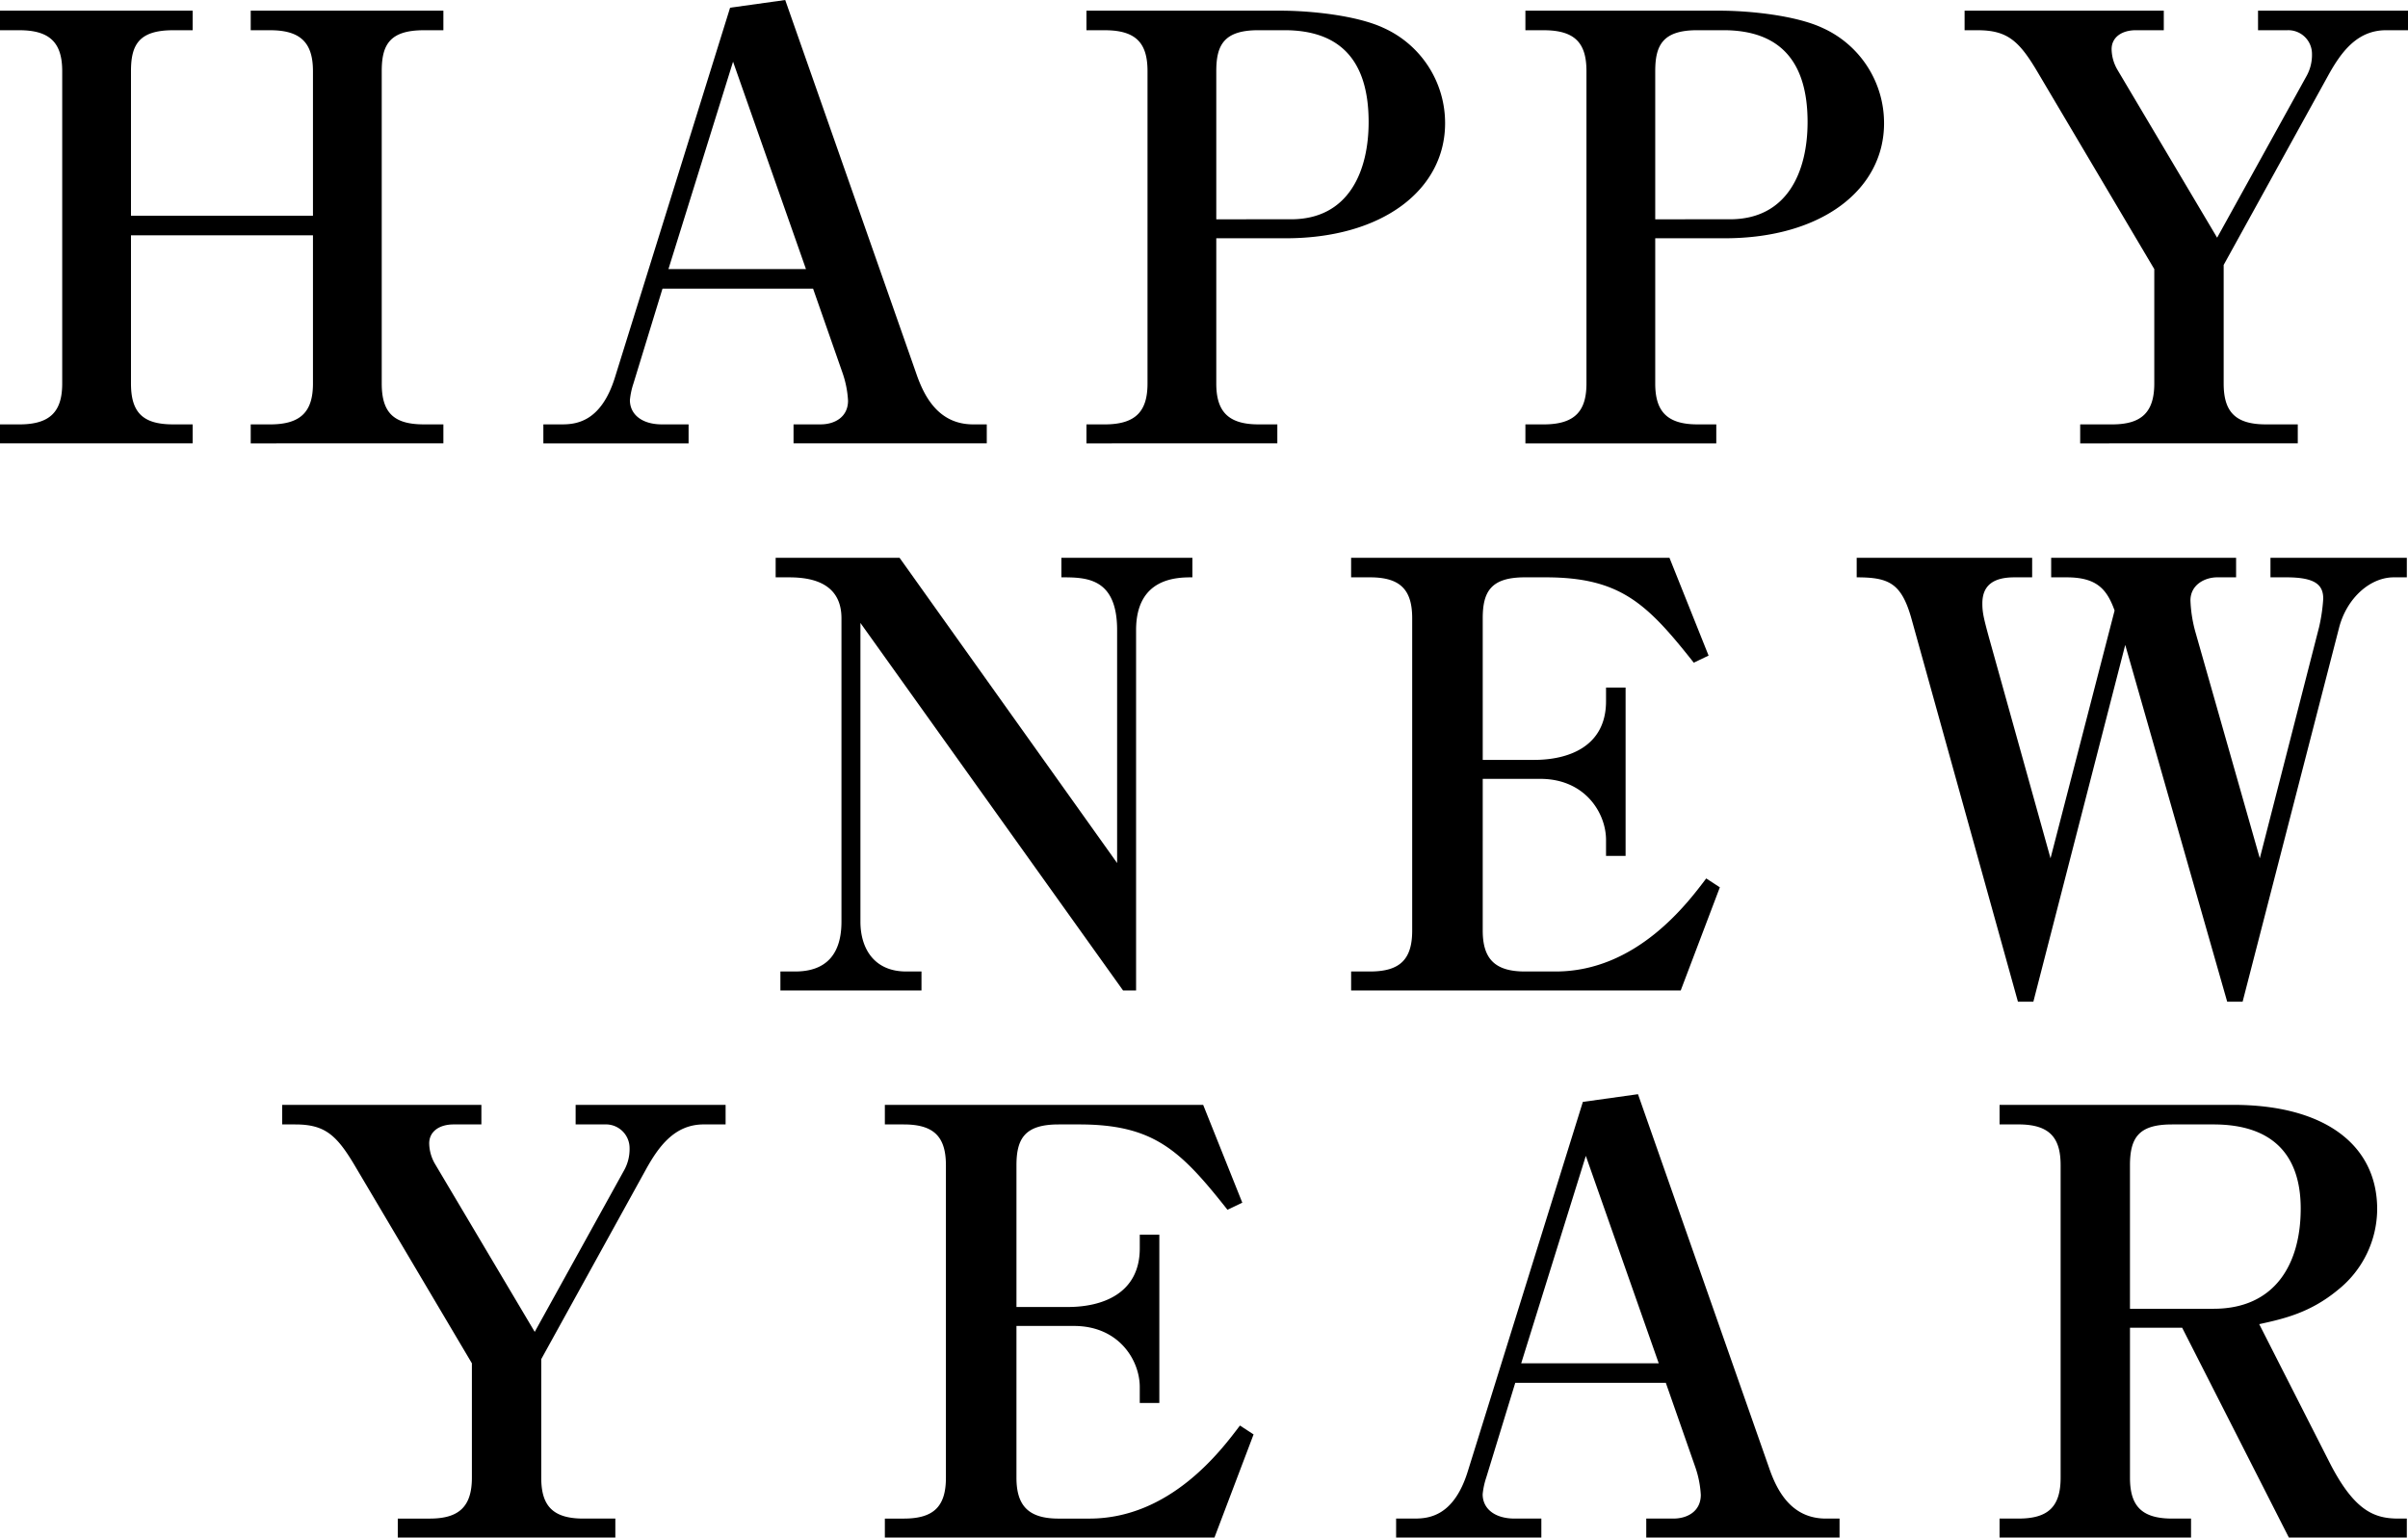 <svg xmlns="http://www.w3.org/2000/svg" width="475.281" height="303.531" viewBox="0 0 475.281 303.531">
  <defs>
    <style>
      .cls-1 {
        fill-rule: evenodd;
      }
    </style>
  </defs>
  <path id="HAPPY_NEW_YEAR" data-name="HAPPY NEW YEAR" class="cls-1" d="M87.888,88.146V84.4H84.027c-5.967,0-8.307-2.34-8.307-8.073V14.667c0-5.148,1.521-8.073,8.307-8.073h3.861V2.733H49.861V6.594h3.861c6.084,0,8.424,2.574,8.424,8.073V43.216H26.227V14.667c0-5.148,1.521-8.073,8.307-8.073H38.4V2.733H0.369V6.594H4.23c6.084,0,8.424,2.574,8.424,8.073V76.329c0,5.382-2.223,8.073-8.424,8.073H0.369v3.744H38.4V84.4H34.534c-5.967,0-8.307-2.34-8.307-8.073V47.078h35.92V76.329c0,5.382-2.223,8.073-8.424,8.073H49.861v3.744H87.888Zm107.252,0V84.4h-2.691c-6.9,0-9.711-5.616-11.232-10.062L155.359,0.627,144.477,2.148l-22.7,72.894c-2.808,9.126-7.956,9.36-10.647,9.36h-3.51v3.744h28.666V84.4h-5.265c-3.978,0-6.318-1.989-6.318-4.8a14.814,14.814,0,0,1,.7-3.276l5.733-18.721h29.719l5.85,16.732a19.97,19.97,0,0,1,1.053,5.382c0,3.276-2.691,4.68-5.382,4.68H157v3.744H195.14Zm-35.686-34.4H132.309L145.062,12.8Zm94.674-6.084c19.306,0,31.474-9.711,31.474-22.7A20.589,20.589,0,0,0,273.434,6.126c-5.265-2.457-14.392-3.393-20.242-3.393H214.815V6.594h3.627c6.318,0,8.424,2.691,8.424,8.073V76.329c0,5.265-2.106,8.073-8.424,8.073h-3.627v3.744H252.49V84.4h-3.744c-6.2,0-8.307-2.808-8.307-8.073V47.663h13.689Zm-13.689-33c0-5.148,1.521-8.073,8.307-8.073h5.148c10.882,0,16.615,5.85,16.615,18.136,0,9.594-3.861,19.189-15.328,19.189H240.439V14.667Zm100.327,33c19.306,0,31.475-9.711,31.475-22.7A20.589,20.589,0,0,0,360.072,6.126c-5.265-2.457-14.391-3.393-20.242-3.393H301.453V6.594h3.627c6.318,0,8.424,2.691,8.424,8.073V76.329c0,5.265-2.106,8.073-8.424,8.073h-3.627v3.744h37.675V84.4h-3.744c-6.2,0-8.307-2.808-8.307-8.073V47.663h13.689Zm-13.689-33c0-5.148,1.521-8.073,8.307-8.073h5.148c10.882,0,16.615,5.85,16.615,18.136,0,9.594-3.861,19.189-15.327,19.189H327.077V14.667Zm148.58-8.073V2.733h-29.6V6.594h5.733a4.672,4.672,0,0,1,4.915,4.68A8.578,8.578,0,0,1,455.65,15.6L437.982,47.546,418.325,14.433a8.317,8.317,0,0,1-1.17-4.1c0-2.34,1.989-3.744,4.8-3.744h5.5V2.733H388.138V6.594h2.574c5.733,0,8.073,1.989,11.584,7.839l23.283,39.314V76.329c0,5.733-2.574,8.073-8.307,8.073h-6.318v3.744H453.9V84.4h-6.319c-6.2,0-8.307-2.691-8.307-8.073v-23.4L459.862,15.6c2.574-4.68,5.733-9.009,11.466-9.009h4.329ZM224.61,196.146V125.007c0-10.413,8.19-10.413,11.115-10.413v-3.861H209.867v3.861c4.8,0,11,0,11,10.413V170.99l-42.941-60.257H153.471v3.861h2.457c3.276,0,10.531.351,10.531,8.073v59.906c0,6.319-2.925,9.829-9.127,9.829h-2.925v3.744h27.847V192.4h-3.042c-6.318,0-9.009-4.563-9.009-9.829V123.6l51.833,72.543h2.574Zm42.443-81.552H270.8c6.084,0,8.307,2.574,8.307,8.073v61.662c0,5.616-2.34,8.073-8.307,8.073h-3.745v3.744h65.055l7.722-20.359-2.691-1.755c-3.627,4.8-13.689,18.37-29.719,18.37h-6.084c-5.968,0-8.308-2.574-8.308-8.073V154.375h11.35c8.892,0,12.987,6.787,12.987,12.052v3.159h3.861V136.357h-3.861v2.691c0,9.009-7.488,11.583-14.157,11.583h-10.18V122.667c0-5.265,1.638-8.073,8.308-8.073h4.095c14.742,0,20.008,5.148,29.251,16.849l2.925-1.4-7.722-19.306H267.053v3.861Zm208.37,0v-3.861H448.511v3.861h3.16c5.733,0,7.254,1.521,7.254,4.212a34.253,34.253,0,0,1-.819,5.616l-11.7,45.632-12.753-44.813a26.637,26.637,0,0,1-.936-6.084c0-3.159,2.925-4.563,5.265-4.563h3.744v-3.861h-36.5v3.861h3.042c5.967,0,7.956,2.34,9.477,6.552L405.1,170.054l-12.169-43.643c-1.053-3.861-1.287-4.914-1.287-6.669,0-3.51,2.106-5.148,6.319-5.148h3.51v-3.861H366.842v3.861c6.436,0,8.893,1.17,10.882,8.424l20.944,75.351h3.042l18.135-70.437,20.125,70.437h3.042l19.072-73.947c1.521-5.733,6.084-9.828,10.764-9.828h2.575Zm-331.832,108v-3.861h-29.6v3.861h5.733a4.672,4.672,0,0,1,4.914,4.68,8.577,8.577,0,0,1-1.053,4.329l-17.667,31.942L86.259,230.433a8.317,8.317,0,0,1-1.17-4.095c0-2.34,1.989-3.744,4.8-3.744h5.5v-3.861H56.072v3.861h2.574c5.733,0,8.073,1.989,11.584,7.839l23.284,39.314v22.582c0,5.733-2.574,8.073-8.307,8.073H78.888v3.744h42.94V300.4H115.51c-6.2,0-8.307-2.691-8.307-8.073v-23.4L127.8,231.6c2.574-4.68,5.733-9.009,11.466-9.009h4.329Zm31.433,0h3.744c6.085,0,8.308,2.574,8.308,8.073v61.662c0,5.616-2.34,8.073-8.308,8.073h-3.744v3.744h65.055l7.722-20.359-2.691-1.755c-3.627,4.8-13.69,18.37-29.719,18.37h-6.084c-5.968,0-8.308-2.574-8.308-8.073V262.375h11.35c8.892,0,12.987,6.787,12.987,12.052v3.159H229.2V244.357h-3.861v2.691c0,9.009-7.488,11.583-14.157,11.583H201V230.667c0-5.265,1.638-8.073,8.308-8.073H213.4c14.742,0,20.007,5.148,29.251,16.849l2.925-1.4-7.722-19.306H175.024v3.861Zm188.432,81.552V300.4h-2.691c-6.9,0-9.712-5.616-11.233-10.063l-25.858-73.712-10.881,1.521-22.7,72.894c-2.808,9.126-7.956,9.36-10.647,9.36h-3.511v3.744H304.6V300.4h-5.266c-3.978,0-6.318-1.989-6.318-4.8a14.815,14.815,0,0,1,.7-3.276l5.733-18.721h29.719l5.851,16.731a19.984,19.984,0,0,1,1.053,5.383c0,3.276-2.691,4.68-5.382,4.68h-5.383v3.744h38.144Zm-35.687-34.4H300.624L313.378,228.8Zm147.654,34.4V300.4h-1.638c-4.68,0-8.658-1.4-13.573-11l-13.923-27.379c4.8-1.053,10.062-2.223,15.561-6.786a20.52,20.52,0,0,0,7.723-15.912c0-12.637-10.3-20.593-28.432-20.593h-46.1v3.861h3.744c6.318,0,8.307,2.808,8.307,8.073v61.662c0,5.733-2.457,8.073-8.307,8.073h-3.744v3.744h37.792V300.4h-3.744c-6.2,0-8.307-2.691-8.307-8.073v-29.6h10.3l21.061,41.42h23.284Zm-20.944-64.937c0,10.881-5.031,19.773-17.2,19.773h-16.5V230.667c0-5.616,1.872-8.073,8.307-8.073h8.191C448.512,222.594,454.479,228.21,454.479,239.209Z" transform="translate(-0.375 -0.625)"/>
</svg>
